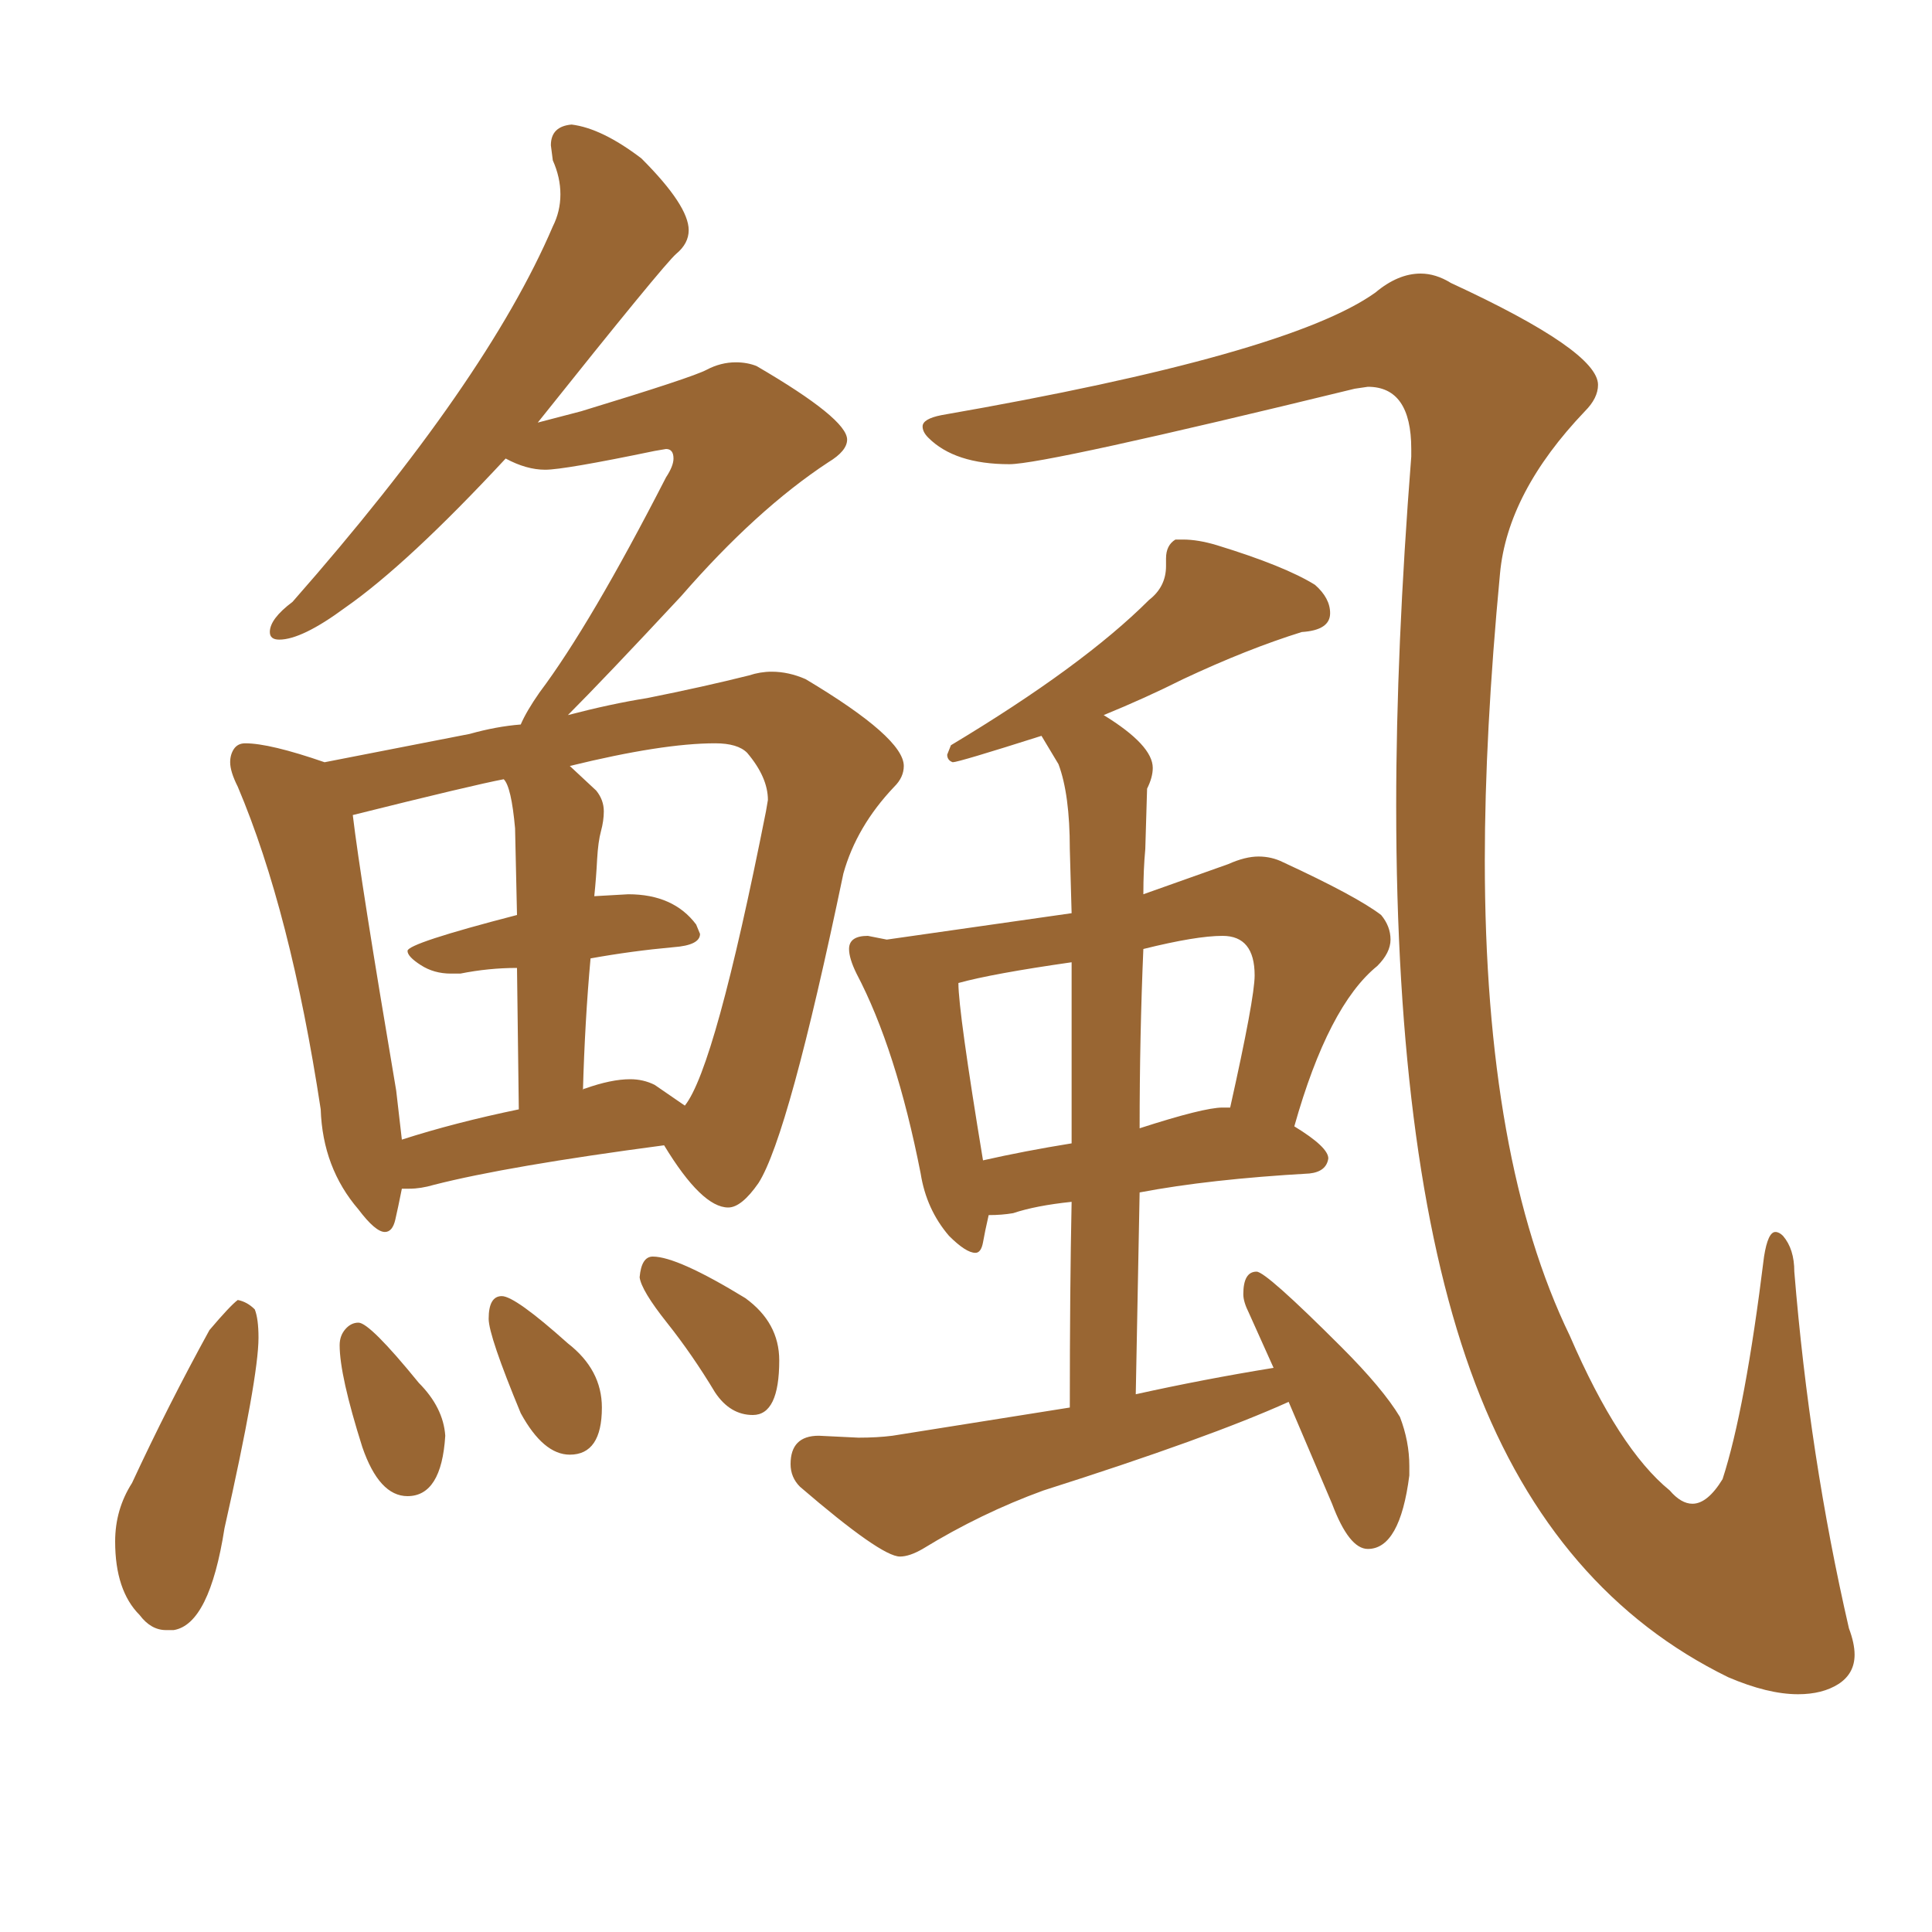<svg xmlns="http://www.w3.org/2000/svg" xmlns:xlink="http://www.w3.org/1999/xlink" width="150" height="150"><path fill="#996633" padding="10" d="M29.88 95.65L29.88 95.65Q30.47 95.65 30.69 94.70Q30.91 93.75 31.20 92.29L31.20 92.29L31.79 92.29Q32.67 92.29 33.69 91.99L33.69 91.99Q39.40 90.53 51.56 88.92L51.56 88.92Q54.49 93.75 56.54 93.75L56.54 93.75Q57.57 93.75 58.89 91.85L58.89 91.85Q61.23 88.18 65.48 67.82L65.48 67.82Q66.50 64.16 69.43 61.08L69.43 61.08Q70.17 60.35 70.17 59.47L70.17 59.47Q70.17 57.28 62.55 52.73L62.55 52.73Q61.23 52.15 59.91 52.15L59.91 52.15Q59.03 52.15 58.15 52.44L58.15 52.44Q54.64 53.32 50.24 54.20L50.24 54.20Q47.46 54.64 44.09 55.52L44.09 55.52Q46.88 52.73 52.88 46.29L52.88 46.29Q58.74 39.55 64.31 35.89L64.31 35.89Q65.77 35.01 65.77 34.13L65.77 34.13Q65.77 32.52 58.74 28.42L58.74 28.42Q58.01 28.13 57.13 28.13L57.13 28.13Q55.96 28.13 54.86 28.71Q53.76 29.30 45.12 31.93L45.12 31.93L41.75 32.81Q51.56 20.51 52.51 19.70Q53.47 18.90 53.47 17.87L53.47 17.87Q53.47 15.97 49.80 12.30L49.80 12.30Q46.73 9.96 44.38 9.67L44.38 9.67Q42.77 9.81 42.77 11.28L42.77 11.28L42.92 12.45Q43.51 13.77 43.51 15.09L43.51 15.09Q43.51 16.41 42.92 17.58L42.92 17.58Q37.79 29.59 22.71 46.73L22.71 46.73Q20.95 48.05 20.95 49.07L20.95 49.07Q20.95 49.66 21.68 49.66L21.68 49.66Q23.44 49.66 26.81 47.17L26.81 47.17Q31.64 43.80 39.26 35.60L39.26 35.60Q40.87 36.47 42.33 36.47L42.33 36.47Q43.80 36.47 50.83 35.01L50.83 35.01L51.71 34.86Q52.29 34.86 52.29 35.60L52.29 35.60Q52.29 36.18 51.71 37.06L51.71 37.06Q45.85 48.49 41.89 53.76L41.89 53.76Q40.87 55.22 40.43 56.25L40.43 56.25Q38.53 56.40 36.47 56.98L36.47 56.98L25.20 59.18Q20.95 57.71 19.04 57.71L19.04 57.71Q18.46 57.71 18.16 58.15Q17.87 58.59 17.87 59.18L17.87 59.18Q17.87 59.91 18.46 61.08L18.46 61.08Q22.56 70.75 24.90 86.13L24.90 86.13Q25.05 90.67 27.83 93.90L27.83 93.90Q29.15 95.65 29.88 95.65ZM53.17 85.84L53.17 85.84L50.83 84.23Q49.95 83.79 48.93 83.79L48.93 83.79Q47.46 83.79 45.41 84.52L45.41 84.52Q45.26 84.52 45.26 84.67L45.26 84.67Q45.41 79.25 45.85 74.41L45.85 74.41Q49.07 73.83 52.29 73.54L52.29 73.54Q54.35 73.39 54.35 72.51L54.35 72.51L54.05 71.78Q52.29 69.43 48.78 69.43L48.78 69.43L46.14 69.58Q46.29 68.12 46.36 66.72Q46.44 65.33 46.66 64.53Q46.88 63.72 46.88 62.99L46.88 62.99Q46.88 62.11 46.29 61.38L46.29 61.38L44.24 59.47Q51.42 57.71 55.52 57.71L55.52 57.71Q57.28 57.71 58.01 58.45L58.01 58.45Q59.62 60.35 59.62 62.11L59.62 62.11L59.47 62.99Q55.52 82.91 53.17 85.84ZM31.20 88.48L31.20 88.48L30.76 84.67Q27.98 68.26 27.39 63.28L27.39 63.28Q36.77 60.94 39.11 60.50L39.11 60.50Q39.70 61.08 39.99 64.31L39.99 64.31L40.14 71.04Q31.64 73.24 31.64 73.83L31.64 73.83Q31.64 74.27 32.67 74.93Q33.69 75.59 35.01 75.59L35.01 75.59L35.74 75.59Q37.94 75.15 40.14 75.15L40.14 75.15L40.28 86.13Q35.30 87.16 31.20 88.48ZM12.89 126.56L13.48 126.56Q16.26 126.12 17.43 118.65L17.43 118.65Q20.07 106.93 20.07 103.86L20.07 103.86Q20.07 102.39 19.78 101.66L19.78 101.66Q19.19 101.07 18.46 100.93L18.46 100.93Q17.87 101.37 16.26 103.27L16.26 103.27Q13.04 109.13 10.25 115.14L10.25 115.14Q8.94 117.19 8.94 119.68L8.94 119.68Q8.94 123.49 10.84 125.39L10.84 125.39Q11.72 126.56 12.89 126.56L12.89 126.56ZM31.64 116.16L31.64 116.16Q34.28 116.16 34.57 111.47L34.57 111.47Q34.42 109.28 32.52 107.37L32.52 107.37Q28.71 102.69 27.83 102.69L27.83 102.69Q27.25 102.69 26.81 103.20Q26.37 103.71 26.37 104.44L26.37 104.44Q26.37 106.79 28.13 112.35L28.13 112.35Q29.44 116.16 31.64 116.16ZM44.24 112.94L44.24 112.94Q46.73 112.94 46.73 109.28L46.73 109.28Q46.73 106.35 44.09 104.30L44.09 104.30Q39.99 100.63 38.96 100.63L38.96 100.63Q37.94 100.63 37.94 102.39L37.94 102.39Q37.94 103.71 40.43 109.72L40.43 109.72Q42.19 112.94 44.24 112.94ZM58.45 109.86L58.45 109.86Q60.50 109.86 60.50 105.62L60.50 105.62Q60.50 102.69 57.86 100.78L57.86 100.78Q52.59 97.56 50.68 97.56L50.68 97.56Q49.80 97.56 49.66 99.17L49.66 99.17Q49.80 100.20 51.78 102.69Q53.76 105.18 55.52 108.11L55.52 108.11Q56.69 109.86 58.45 109.86ZM139.60 131.54L139.60 131.54Q141.50 131.54 142.75 130.74Q143.99 129.93 143.99 128.47L143.99 128.47Q143.99 127.59 143.55 126.42L143.55 126.42Q140.48 113.09 139.31 98.73L139.31 98.73Q139.31 96.97 138.43 95.95L138.43 95.95Q138.13 95.65 137.84 95.65L137.84 95.65Q137.26 95.65 136.96 97.56L136.96 97.56Q135.50 109.42 133.74 114.84L133.74 114.84Q132.57 116.75 131.40 116.75L131.40 116.75Q130.52 116.75 129.64 115.72L129.64 115.72Q125.68 112.50 121.88 103.71L121.88 103.71Q115.28 90.09 115.28 66.80L115.28 66.80Q115.28 56.98 116.46 44.53L116.46 44.53Q117.04 38.23 123.05 31.93L123.05 31.93Q124.07 30.91 124.07 29.88L124.07 29.88Q124.07 27.25 112.65 21.97L112.65 21.97Q111.47 21.24 110.30 21.24L110.30 21.24Q108.54 21.24 106.79 22.71L106.79 22.71Q100.05 27.54 73.10 32.23L73.10 32.23Q71.63 32.52 71.63 33.11L71.63 33.11Q71.63 33.54 72.07 33.98L72.07 33.98Q74.12 36.04 78.37 36.04L78.37 36.04Q81.15 36.04 105.18 30.18L105.18 30.18L106.20 30.03Q109.57 30.03 109.57 34.86L109.57 34.86L109.57 35.45Q108.40 50.39 108.40 62.55L108.40 62.55Q108.40 91.26 114.55 107.45Q120.70 123.63 134.18 130.22L134.18 130.22Q137.26 131.54 139.60 131.54ZM69.87 120.85L69.87 120.85Q70.61 120.85 71.63 120.26L71.63 120.26Q76.17 117.48 81.01 115.72L81.01 115.72Q93.90 111.62 100.05 108.84L100.05 108.84L103.42 116.75Q104.74 120.26 106.20 120.26L106.20 120.26Q108.69 120.26 109.42 114.55L109.42 114.55L109.42 113.82Q109.42 111.91 108.69 110.01L108.69 110.01Q107.37 107.81 104.15 104.59L104.15 104.59Q98.29 98.73 97.56 98.73L97.56 98.73Q96.53 98.73 96.53 100.49L96.53 100.49Q96.53 101.07 96.97 101.95L96.97 101.95L98.88 106.20Q93.46 107.08 88.18 108.25L88.18 108.25L88.48 92.58Q93.90 91.55 101.66 91.11L101.66 91.11Q102.98 90.97 103.13 89.94L103.13 89.94Q103.13 89.06 100.49 87.45L100.49 87.45Q103.13 78.08 106.93 75L106.93 75Q107.96 73.97 107.96 72.95L107.96 72.95Q107.96 71.92 107.23 71.04L107.23 71.04Q105.32 69.58 99.61 66.94L99.61 66.94Q98.73 66.50 97.71 66.50L97.71 66.50Q96.68 66.50 95.36 67.09L95.36 67.09L88.77 69.43Q88.77 67.53 88.92 65.92L88.92 65.92L89.06 61.23Q89.50 60.35 89.50 59.62L89.50 59.62Q89.50 57.86 85.69 55.52L85.69 55.52Q88.92 54.20 91.85 52.73L91.85 52.73Q96.83 50.39 101.07 49.07L101.07 49.07Q103.27 48.93 103.27 47.61L103.27 47.61Q103.27 46.44 102.10 45.41L102.10 45.41Q99.76 43.95 94.48 42.33L94.48 42.33Q93.02 41.89 91.85 41.89L91.85 41.89L91.26 41.89Q90.53 42.33 90.53 43.36L90.53 43.36L90.53 43.95Q90.53 45.56 89.21 46.58L89.21 46.58Q84.08 51.71 73.83 57.86L73.83 57.86L73.54 58.59Q73.54 59.03 73.97 59.18L73.97 59.18Q74.41 59.18 80.86 57.13L80.86 57.13L82.18 59.33Q83.06 61.67 83.06 65.92L83.06 65.92L83.20 70.90L68.85 72.95L67.38 72.66Q65.92 72.66 65.92 73.68L65.92 73.68Q65.92 74.41 66.50 75.59L66.50 75.59Q69.58 81.45 71.48 91.11L71.48 91.11Q71.92 93.90 73.68 95.95L73.68 95.95Q75 97.27 75.73 97.27L75.73 97.27Q76.17 97.27 76.32 96.46Q76.46 95.65 76.76 94.34L76.76 94.34Q77.78 94.34 78.66 94.19L78.66 94.19Q80.42 93.60 83.20 93.31L83.20 93.31Q83.06 100.05 83.06 109.28L83.06 109.28L69.29 111.47Q68.12 111.62 66.65 111.62L66.65 111.62L63.57 111.47Q61.38 111.47 61.38 113.67L61.38 113.67Q61.38 114.70 62.11 115.43L62.11 115.43Q68.41 120.85 69.87 120.85ZM76.32 90.09L76.32 90.09Q74.41 78.52 74.41 76.32L74.41 76.32Q77.05 75.59 83.20 74.71L83.20 74.71L83.20 88.77Q79.54 89.36 76.32 90.09ZM88.48 87.60L88.48 87.60Q88.48 80.42 88.77 73.68L88.77 73.68Q92.87 72.66 94.92 72.66L94.92 72.66Q97.41 72.66 97.41 75.73L97.41 75.73Q97.41 77.49 95.51 85.99L95.51 85.99L94.92 85.99Q93.46 85.99 88.48 87.60Z"/></svg>